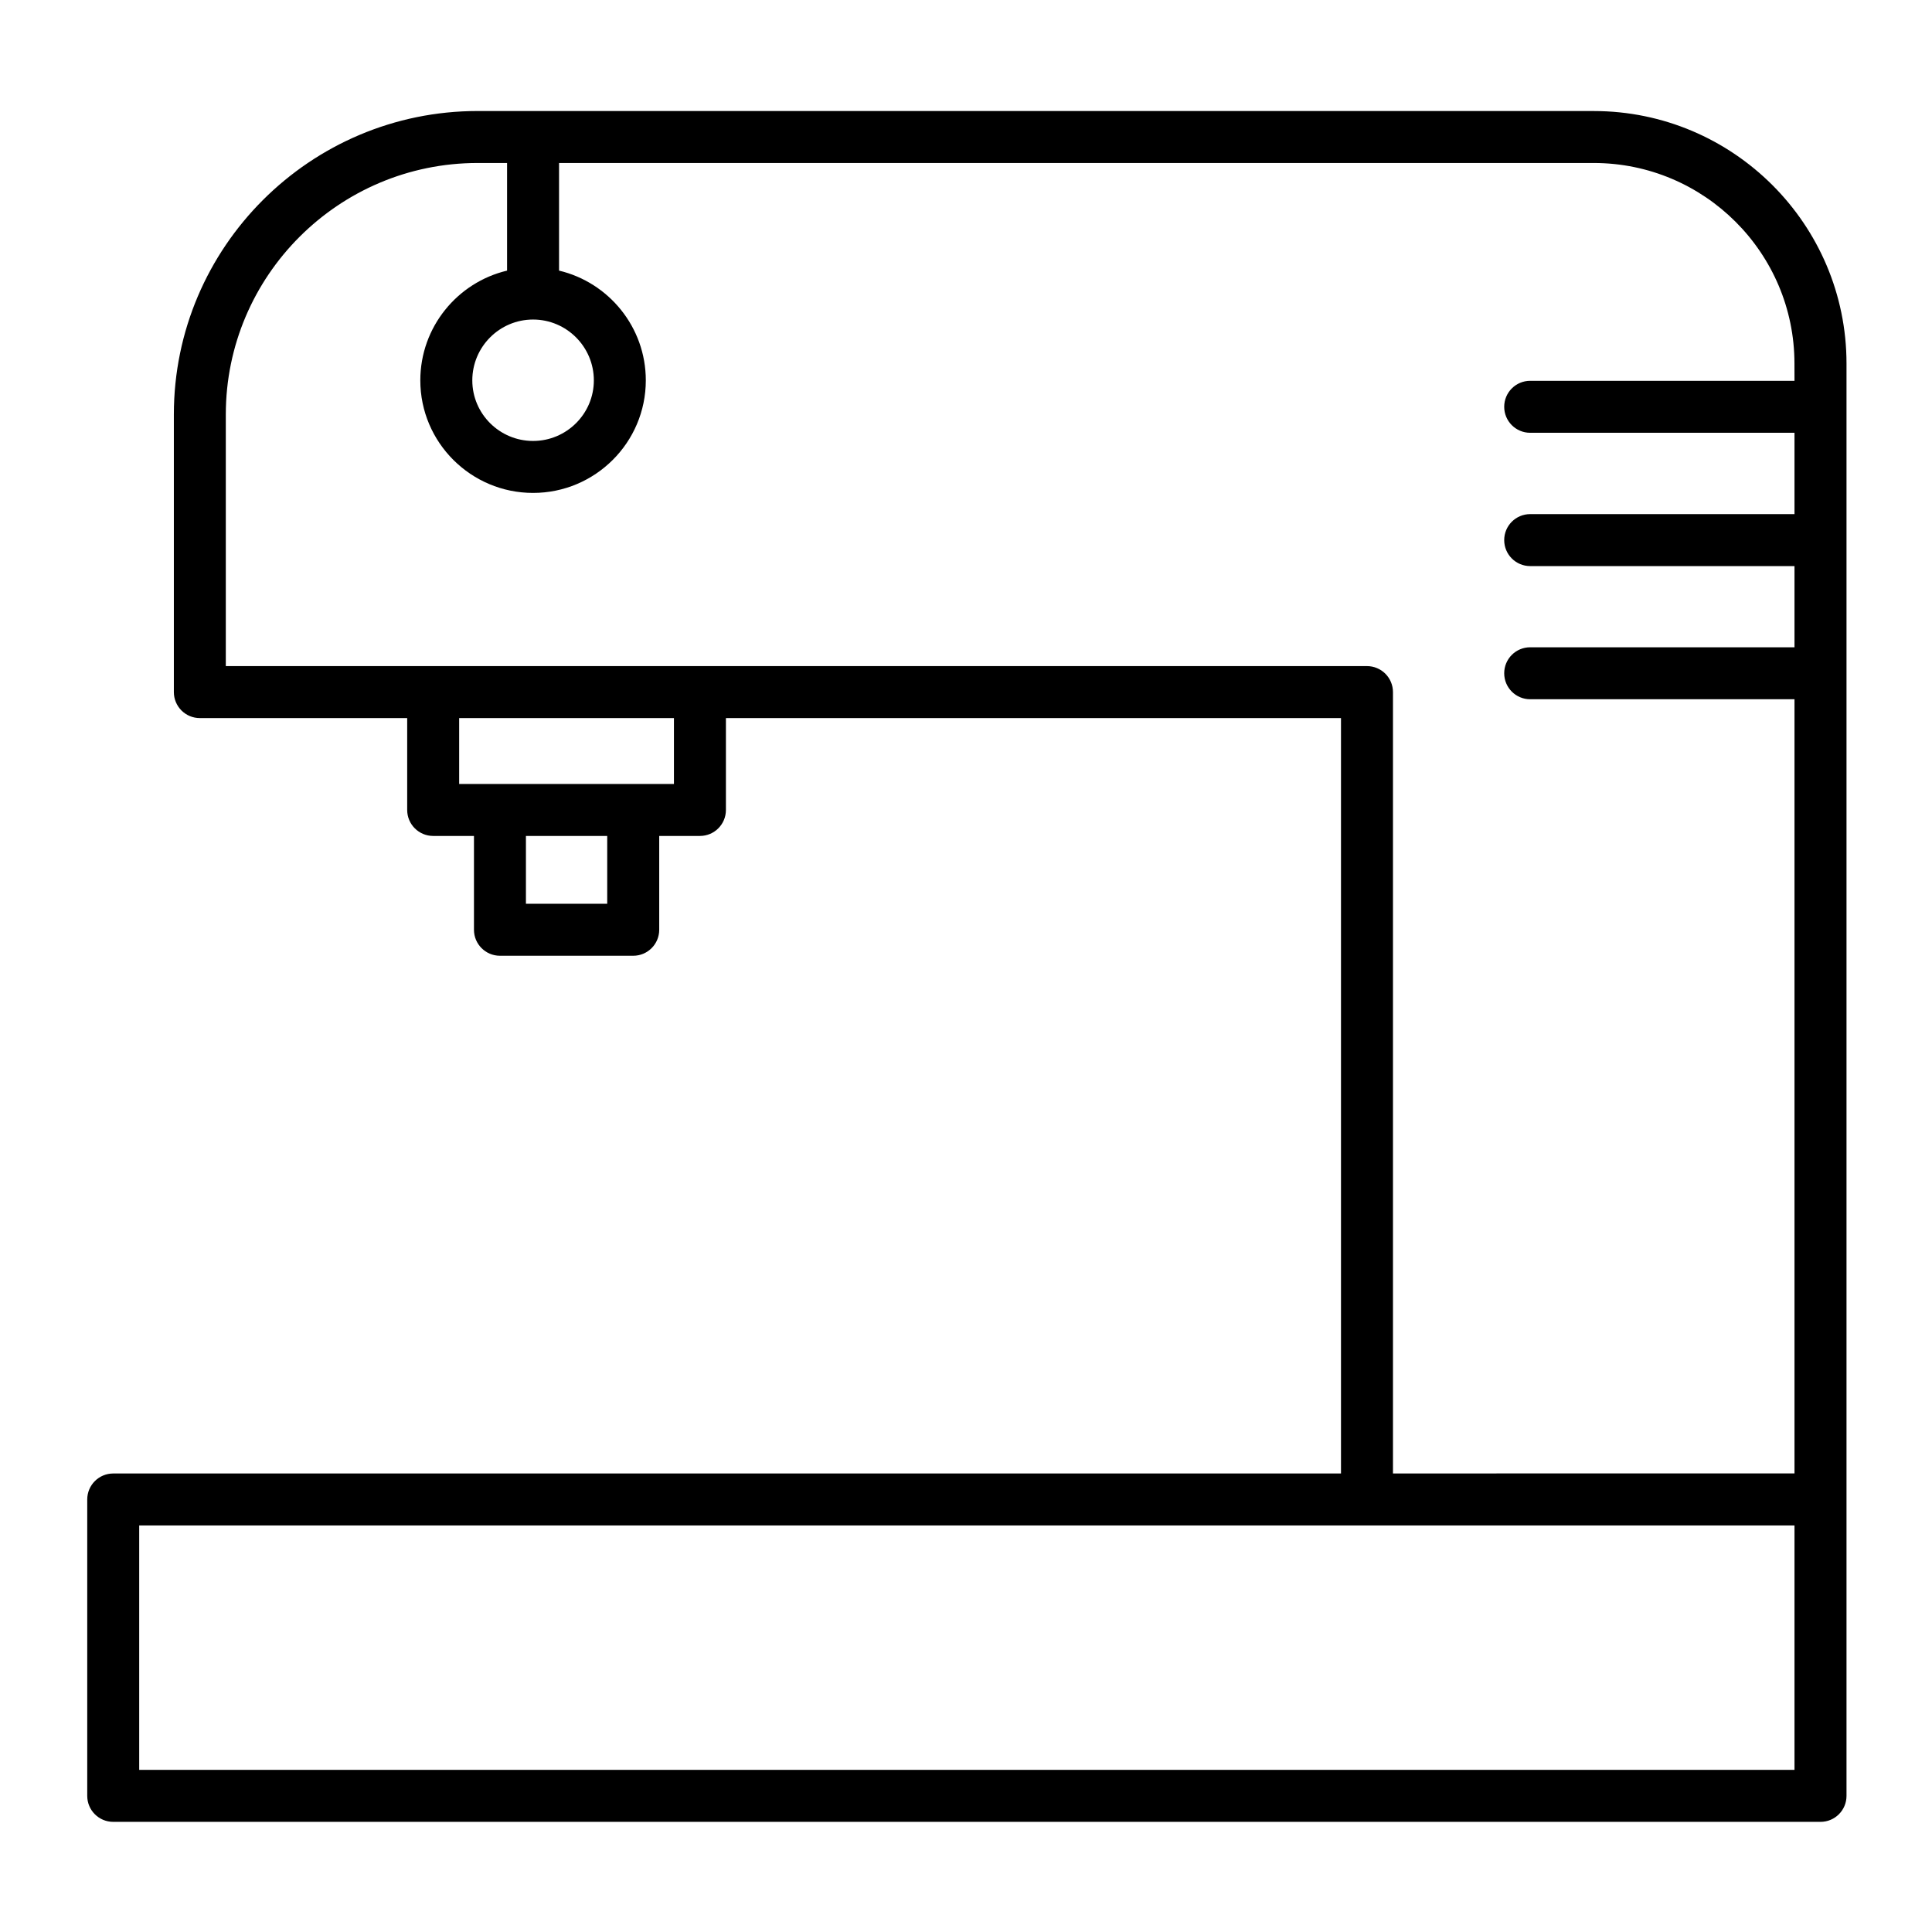 <?xml version="1.0" encoding="UTF-8"?>
<!-- Uploaded to: ICON Repo, www.svgrepo.com, Generator: ICON Repo Mixer Tools -->
<svg fill="#000000" width="800px" height="800px" version="1.1" viewBox="144 144 512 512" xmlns="http://www.w3.org/2000/svg">
 <path d="m566.37 173.42h-295.78c-44.395 0-80.516 36.078-80.516 80.422v73.57c0 1.828 0.727 3.578 2.016 4.871 1.293 1.293 3.043 2.016 4.871 2.016h54.949v24.348c0 3.805 3.082 6.887 6.887 6.887h10.809v24.863c0 3.805 3.082 6.887 6.887 6.887h35.32c3.805 0 6.887-3.082 6.887-6.887v-24.863h10.789c3.805 0 6.887-3.082 6.887-6.887v-24.348h163v200.19h-325.37c-3.805 0-6.887 3.086-6.887 6.887v78.547c0 3.805 3.082 6.887 6.887 6.887h452.45c3.805 0 6.887-3.082 6.887-6.887v-379.57c0-36.902-30.043-66.926-66.969-66.926zm-261.45 210.09h-21.543v-17.977h21.543zm17.68-31.75h-56.918v-17.461h56.918zm296.96 261.27h-438.67v-64.773h438.67zm0-368.11h-70.043c-3.805 0-6.887 3.082-6.887 6.887s3.082 6.887 6.887 6.887h70.043v21.551h-70.043c-3.805 0-6.887 3.082-6.887 6.887 0 3.805 3.082 6.887 6.887 6.887h70.043v21.516h-70.043c-3.805 0-6.887 3.082-6.887 6.887 0 3.805 3.082 6.887 6.887 6.887h70.043v205.16l-106.41 0.012v-207.07c0-1.828-0.727-3.578-2.016-4.871-1.293-1.293-3.047-2.016-4.871-2.016h-176.77-0.012-70.695-0.016-54.93v-66.684c0-36.75 29.938-66.645 66.738-66.645h7.801v28.52c-13.164 3.121-22.992 14.973-22.992 29.09 0 16.445 13.402 29.824 29.879 29.824 16.477 0 29.879-13.379 29.879-29.824 0-14.113-9.828-25.969-22.992-29.09v-28.52h274.2c29.332 0 53.195 23.844 53.195 53.148zm-334.29-16.238c8.879 0 16.105 7.234 16.105 16.125 0 8.848-7.223 16.051-16.105 16.051-8.879 0-16.105-7.199-16.105-16.051 0-8.895 7.227-16.125 16.105-16.125z"/>
</svg>